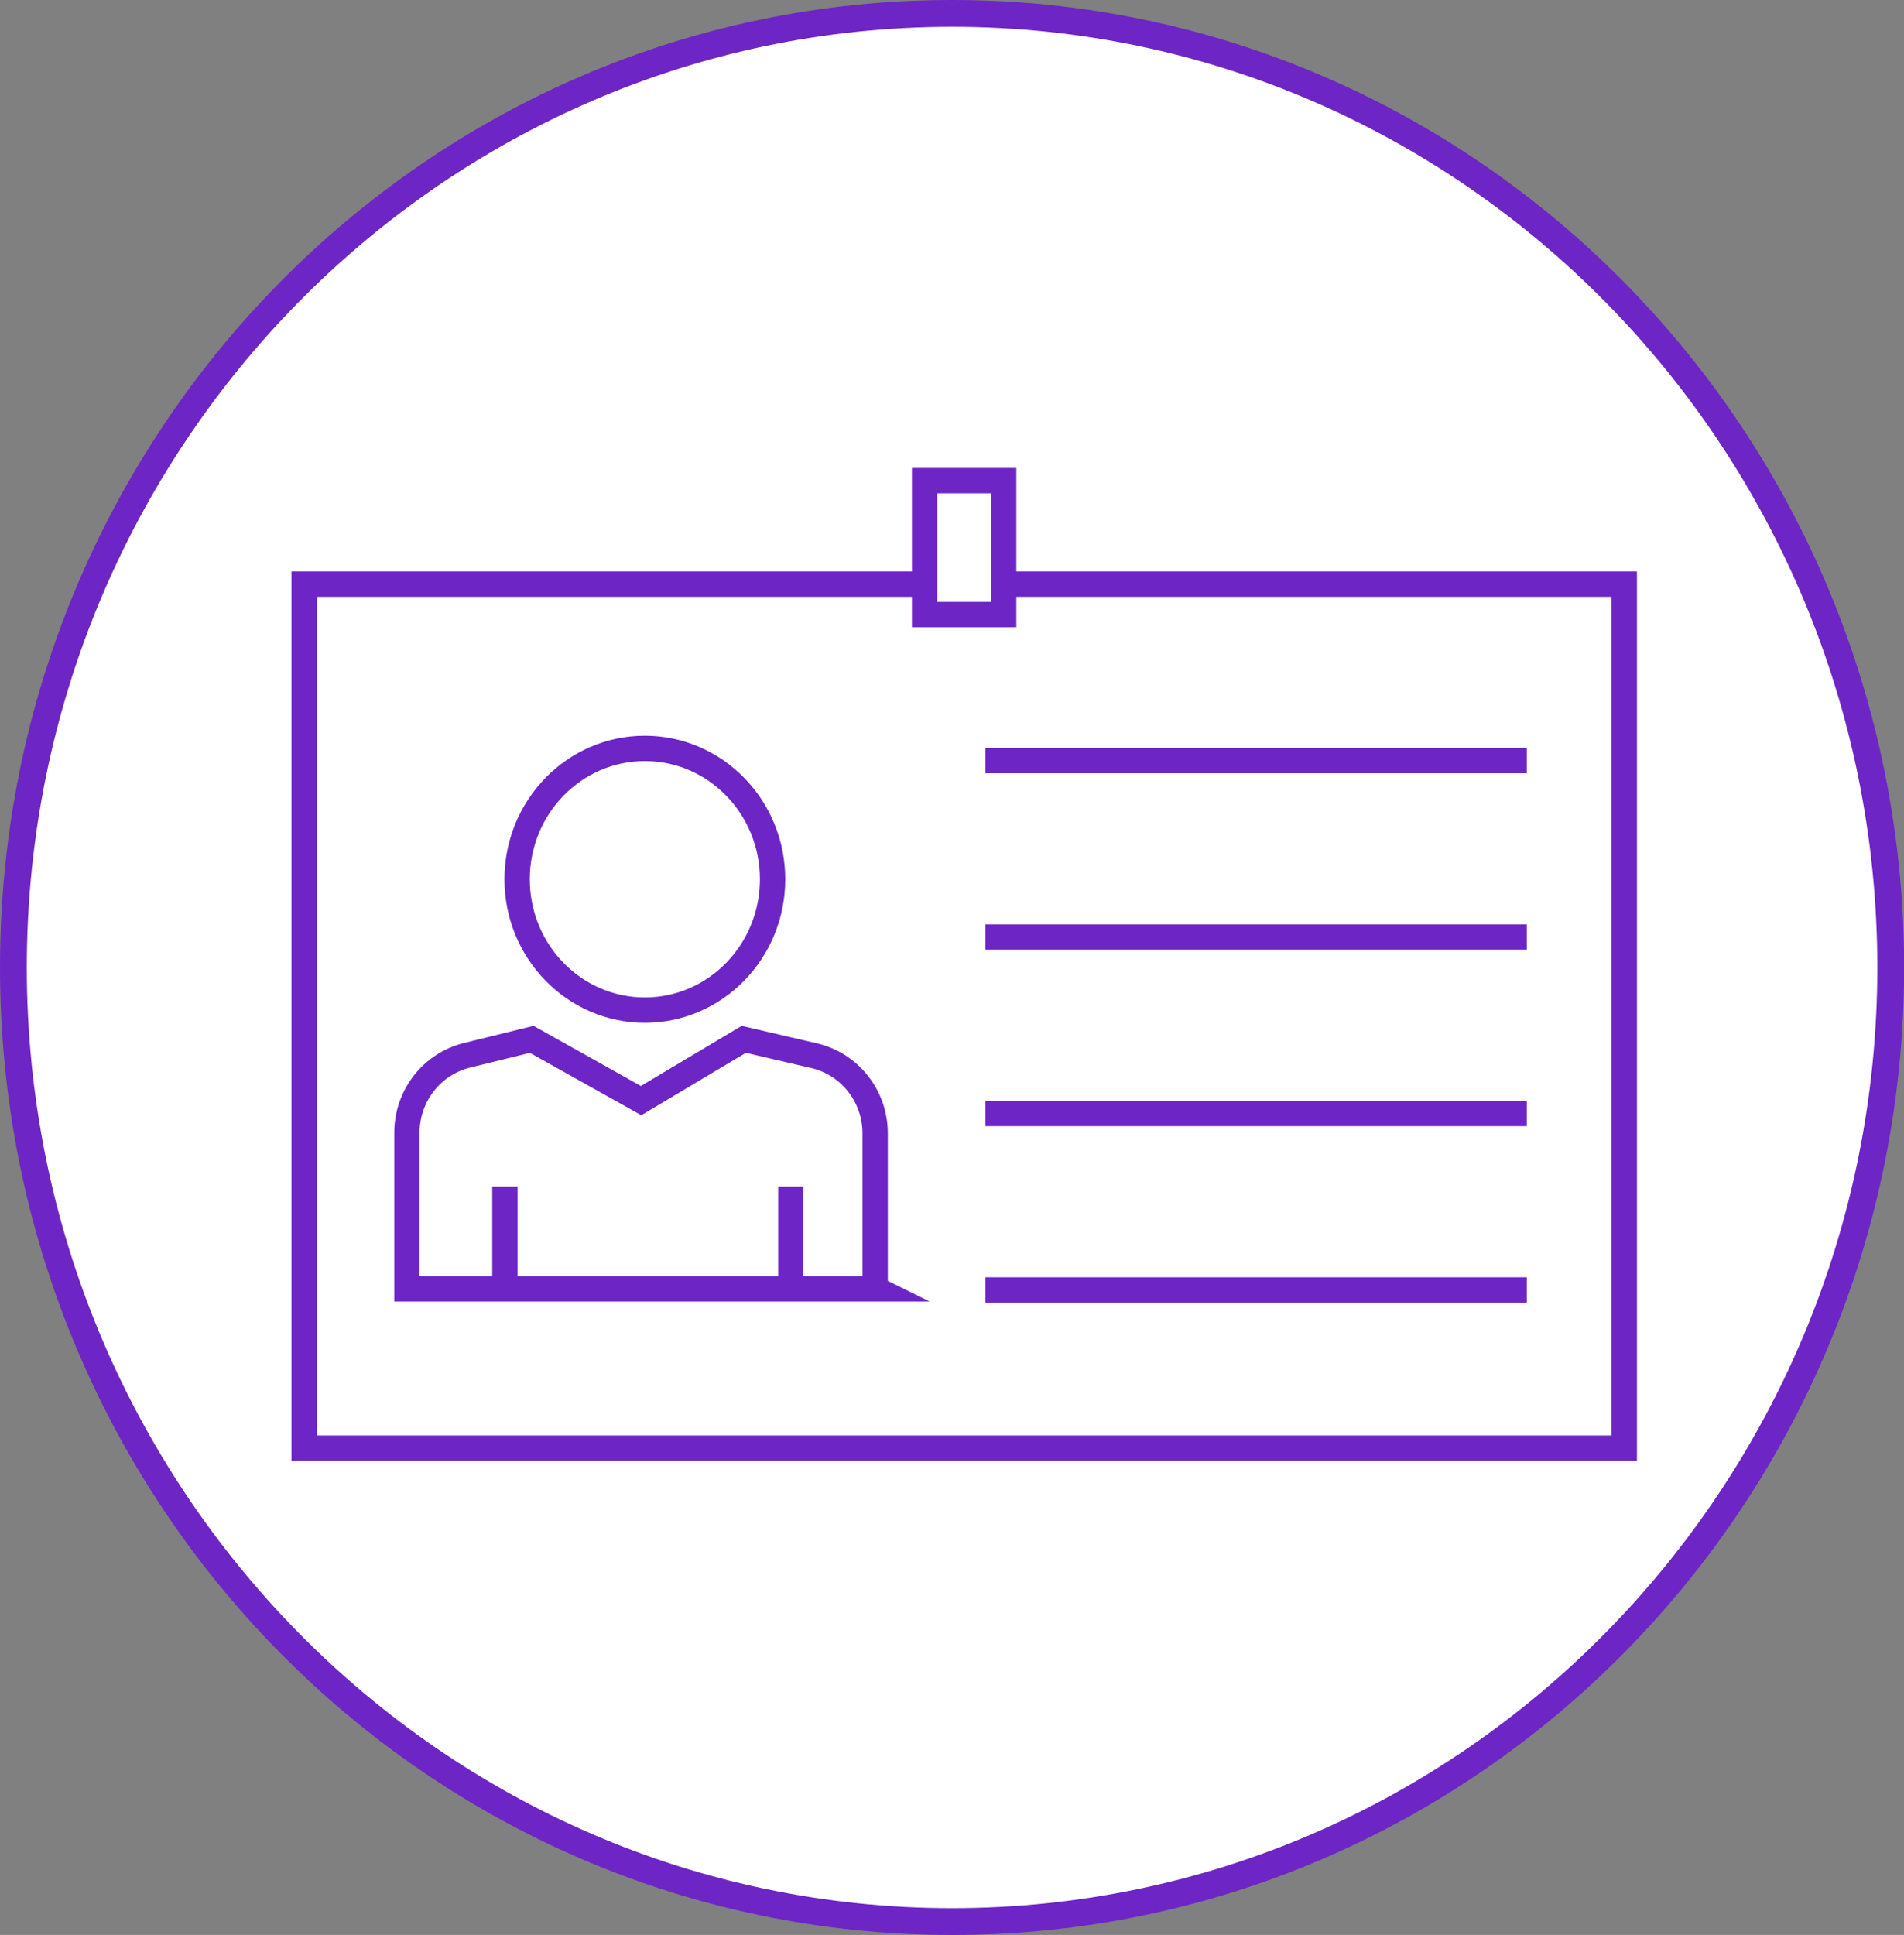 <?xml version="1.0" encoding="UTF-8"?>
<svg id="Layer_1" data-name="Layer 1" xmlns="http://www.w3.org/2000/svg" viewBox="0 0 142.05 144.32">
  <rect x="0" y="0" width="142.05" height="144.32" fill="#808080" stroke="none"/>
  <defs>
    <style>
      .cls-1 {
        fill: #fff;
      }

      .cls-2 {
        fill: none;
        stroke: #6d25c5;
        stroke-miterlimit: 8;
        stroke-width: 1.89px;
      }

      .cls-3 {
        fill: #6d25c5;
      }
    </style>
  </defs>
  <g>
    <ellipse class="cls-1" cx="71.03" cy="72.16" rx="70.03" ry="71.16"/>
    <path class="cls-3" d="m71.03,2c38.06,0,69.03,31.47,69.03,70.16s-30.97,70.16-69.03,70.16S2,110.85,2,72.16,32.97,2,71.03,2M71.03,0C31.8,0,0,32.31,0,72.16s31.8,72.16,71.03,72.16,71.03-32.31,71.03-72.16S110.25,0,71.03,0h0Z"/>
  </g>
  <path class="cls-2" d="m57.64,65.58c0,5.39-4.27,9.76-9.53,9.76s-9.53-4.37-9.53-9.76,4.27-9.76,9.53-9.76,9.53,4.37,9.53,9.76h0Z"/>
  <path class="cls-2" d="m65.31,96.13H30.36v-11.65c0-2.74,1.85-5.12,4.48-5.77l4.83-1.19,8.16,4.57,7.66-4.57,5.25,1.22c2.66.62,4.55,3.02,4.55,5.78v11.6Z"/>
  <line class="cls-2" x1="37.67" y1="96.21" x2="37.67" y2="88.5"/>
  <line class="cls-2" x1="59" y1="96.21" x2="59" y2="88.5"/>
  <polyline class="cls-2" points="74.94 43.57 121.18 43.57 121.18 108.01 22.69 108.01 22.69 43.57 68.93 43.57"/>
  <polygon class="cls-2" points="68.98 35.85 74.88 35.85 74.88 45.84 68.98 45.84 68.98 35.85 68.98 35.85"/>
  <line class="cls-2" x1="73.52" y1="56.73" x2="113.91" y2="56.73"/>
  <line class="cls-2" x1="73.52" y1="69.89" x2="113.91" y2="69.89"/>
  <line class="cls-2" x1="73.52" y1="83.05" x2="113.91" y2="83.05"/>
  <line class="cls-2" x1="73.52" y1="96.21" x2="113.91" y2="96.21"/>
</svg>